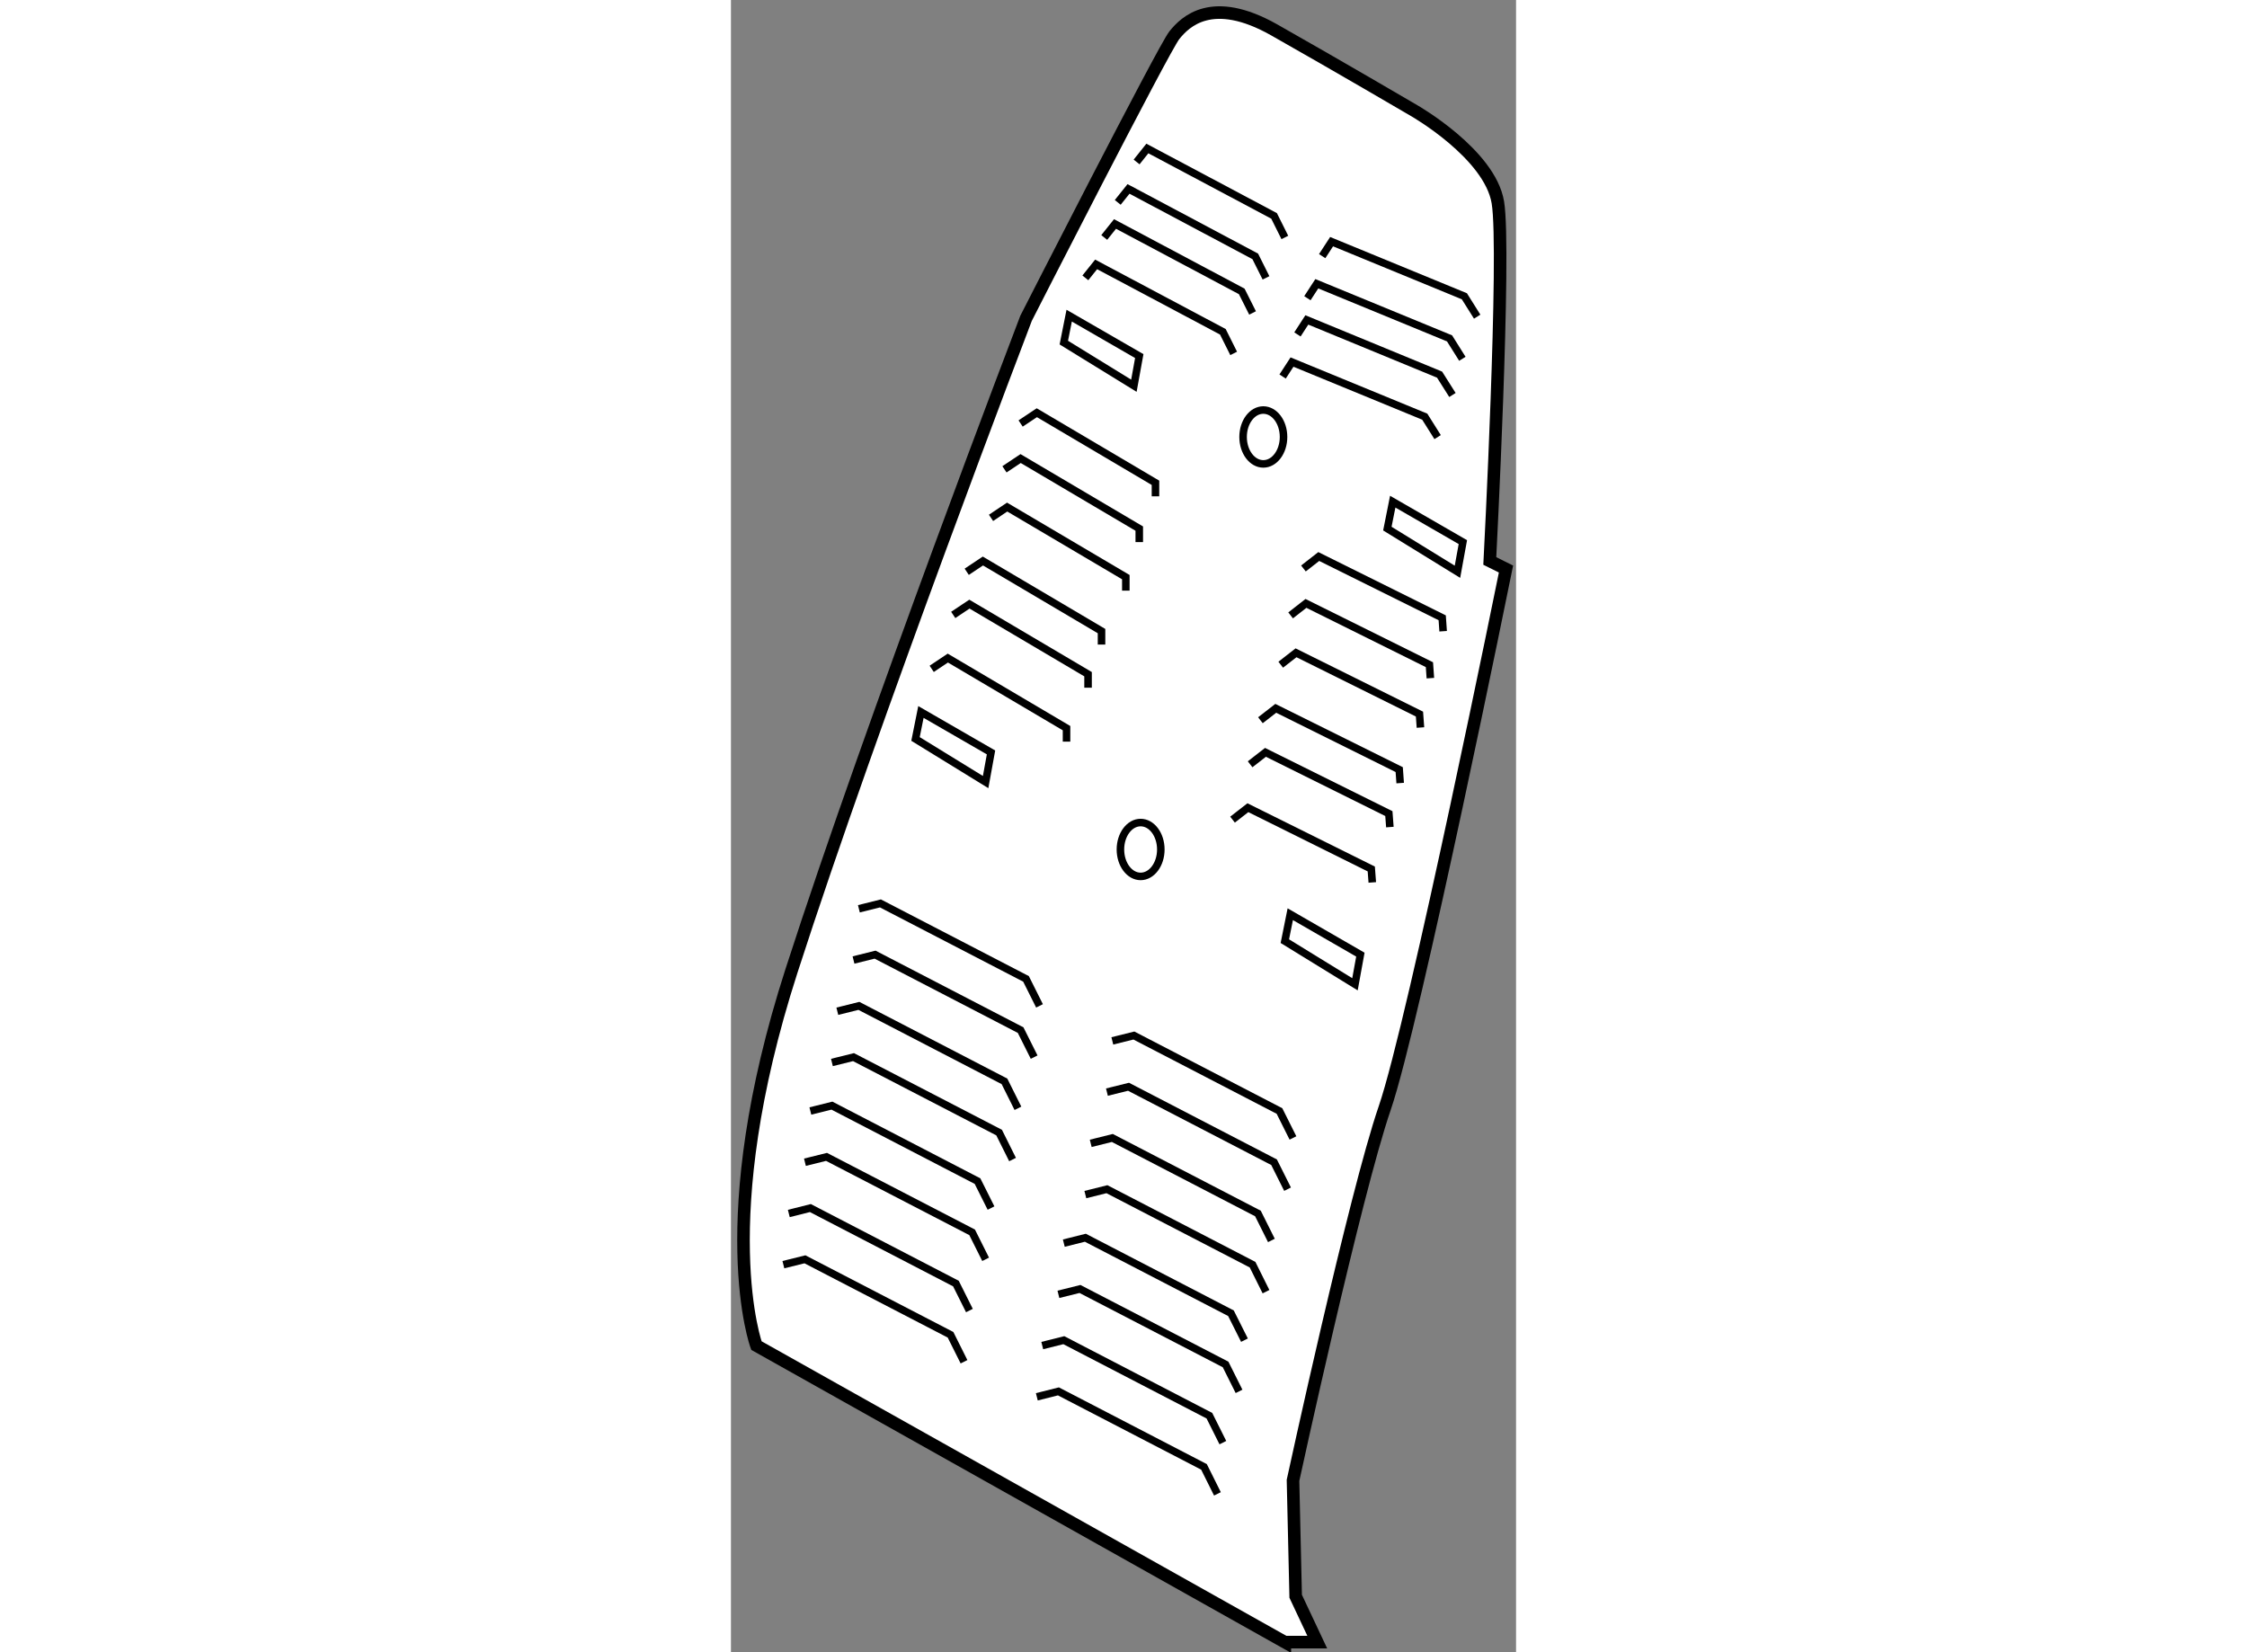 <?xml version="1.0" encoding="utf-8"?>
<!-- Generator: Adobe Illustrator 15.1.0, SVG Export Plug-In . SVG Version: 6.00 Build 0)  -->
<!DOCTYPE svg PUBLIC "-//W3C//DTD SVG 1.1//EN" "http://www.w3.org/Graphics/SVG/1.1/DTD/svg11.dtd">
<svg version="1.1" xmlns="http://www.w3.org/2000/svg" xmlns:xlink="http://www.w3.org/1999/xlink" x="0px" y="0px" width="244.8px"
	 height="180px" viewBox="160.454 85.109 31.247 65.757" enable-background="new 0 0 244.8 180" xml:space="preserve">
	
<rect x="160.454" y="85.109" width="31.247" height="65.757" fill="#808080" stroke="none"/>
	
<g><path fill="#FFFFFF" stroke="#000000" stroke-width="0.5" d="M182.499,150.466l-21.031-11.804c0,0-1.823-4.936,1.396-14.915
				s9.335-25.969,9.335-25.969s5.473-10.73,5.902-11.267c0.43-0.537,1.502-1.609,3.97-0.215c2.469,1.396,5.58,3.219,5.58,3.219
				s3.005,1.718,3.326,3.648c0.323,1.932-0.321,14.272-0.321,14.272l0.645,0.321c0,0-3.649,18.027-4.829,21.461
				c-1.181,3.435-3.648,14.81-3.648,14.81l0.106,4.613l0.859,1.824H182.499z"></path><polygon fill="none" stroke="#000000" stroke-width="0.3" points="170.59,116.235 167.8,114.519 168.015,113.445 170.805,115.055 
						"></polygon><polygon fill="none" stroke="#000000" stroke-width="0.3" points="185.29,124.283 182.499,122.566 182.715,121.494 
				185.505,123.103 		"></polygon><polygon fill="none" stroke="#000000" stroke-width="0.3" points="189.369,107.865 186.579,106.147 186.793,105.075 
				189.584,106.685 		"></polygon><polygon fill="none" stroke="#000000" stroke-width="0.3" points="176.491,100.461 173.702,98.744 173.916,97.672 176.705,99.281 
						"></polygon><ellipse fill="none" stroke="#000000" stroke-width="0.3" cx="176.759" cy="118.918" rx="0.804" ry="1.072"></ellipse><ellipse fill="none" stroke="#000000" stroke-width="0.3" cx="181.642" cy="102.5" rx="0.805" ry="1.072"></ellipse><polyline fill="none" stroke="#000000" stroke-width="0.3" points="162.541,135.442 163.399,135.229 169.193,138.232 
				169.73,139.306 		"></polyline><polyline fill="none" stroke="#000000" stroke-width="0.3" points="162.757,133.405 163.615,133.189 169.408,136.194 
				169.945,137.268 		"></polyline><polyline fill="none" stroke="#000000" stroke-width="0.3" points="163.399,131.365 164.258,131.152 170.053,134.155 
				170.59,135.229 		"></polyline><polyline fill="none" stroke="#000000" stroke-width="0.3" points="163.615,129.326 164.473,129.112 170.268,132.117 
				170.805,133.189 		"></polyline><polyline fill="none" stroke="#000000" stroke-width="0.3" points="164.473,127.395 165.332,127.182 171.127,130.185 
				171.662,131.258 		"></polyline><polyline fill="none" stroke="#000000" stroke-width="0.3" points="164.688,125.356 165.546,125.142 171.34,128.146 
				171.876,129.219 		"></polyline><polyline fill="none" stroke="#000000" stroke-width="0.3" points="165.332,123.317 166.19,123.103 171.983,126.107 
				172.521,127.182 		"></polyline><polyline fill="none" stroke="#000000" stroke-width="0.3" points="165.546,121.278 166.403,121.064 172.198,124.068 
				172.735,125.142 		"></polyline><polyline fill="none" stroke="#000000" stroke-width="0.3" points="172.628,140.701 173.487,140.485 179.281,143.49 
				179.816,144.564 		"></polyline><polyline fill="none" stroke="#000000" stroke-width="0.3" points="172.844,138.662 173.702,138.447 179.496,141.453 
				180.032,142.525 		"></polyline><polyline fill="none" stroke="#000000" stroke-width="0.3" points="173.487,136.623 174.345,136.409 180.14,139.413 
				180.676,140.485 		"></polyline><polyline fill="none" stroke="#000000" stroke-width="0.3" points="173.702,134.585 174.559,134.37 180.354,137.375 
				180.892,138.447 		"></polyline><polyline fill="none" stroke="#000000" stroke-width="0.3" points="174.559,132.653 175.418,132.438 181.214,135.442 
				181.749,136.517 		"></polyline><polyline fill="none" stroke="#000000" stroke-width="0.3" points="174.773,130.614 175.633,130.399 181.428,133.405 
				181.964,134.478 		"></polyline><polyline fill="none" stroke="#000000" stroke-width="0.3" points="175.418,128.575 176.277,128.361 182.07,131.365 
				182.607,132.438 		"></polyline><polyline fill="none" stroke="#000000" stroke-width="0.3" points="175.633,126.536 176.491,126.322 182.285,129.326 
				182.822,130.399 		"></polyline><polyline fill="none" stroke="#000000" stroke-width="0.3" points="168.444,111.729 169.086,111.3 173.81,114.089 173.81,114.625 
						"></polyline><polyline fill="none" stroke="#000000" stroke-width="0.3" points="169.301,109.583 169.945,109.153 174.667,111.942 
				174.667,112.479 		"></polyline><polyline fill="none" stroke="#000000" stroke-width="0.3" points="169.838,107.865 170.482,107.437 175.203,110.226 
				175.203,110.762 		"></polyline><polyline fill="none" stroke="#000000" stroke-width="0.3" points="170.805,105.72 171.447,105.29 176.17,108.079 176.17,108.617 
						"></polyline><polyline fill="none" stroke="#000000" stroke-width="0.3" points="171.34,103.788 171.983,103.359 176.705,106.147 
				176.705,106.685 		"></polyline><polyline fill="none" stroke="#000000" stroke-width="0.3" points="171.983,101.964 172.628,101.535 177.35,104.324 
				177.35,104.861 		"></polyline><polyline fill="none" stroke="#000000" stroke-width="0.3" points="180.417,117.73 181.028,117.255 185.939,119.694 
				185.979,120.229 		"></polyline><polyline fill="none" stroke="#000000" stroke-width="0.3" points="181.117,115.527 181.728,115.052 186.639,117.49 
				186.679,118.026 		"></polyline><polyline fill="none" stroke="#000000" stroke-width="0.3" points="181.527,113.774 182.138,113.3 187.051,115.739 
				187.089,116.275 		"></polyline><polyline fill="none" stroke="#000000" stroke-width="0.3" points="182.335,111.564 182.944,111.09 187.857,113.529 
				187.896,114.064 		"></polyline><polyline fill="none" stroke="#000000" stroke-width="0.3" points="182.729,109.601 183.339,109.124 188.253,111.563 
				188.291,112.099 		"></polyline><polyline fill="none" stroke="#000000" stroke-width="0.3" points="183.239,107.734 183.849,107.258 188.762,109.697 
				188.799,110.232 		"></polyline><polyline fill="none" stroke="#000000" stroke-width="0.3" points="174.559,96.168 174.988,95.632 180.032,98.314 180.462,99.174 
						"></polyline><polyline fill="none" stroke="#000000" stroke-width="0.3" points="175.311,94.56 175.74,94.023 180.783,96.706 181.214,97.564 		
				"></polyline><polyline fill="none" stroke="#000000" stroke-width="0.3" points="175.848,93.164 176.277,92.628 181.321,95.312 181.749,96.168 
						"></polyline><polyline fill="none" stroke="#000000" stroke-width="0.3" points="176.599,91.555 177.027,91.019 182.07,93.701 182.499,94.56 		
				"></polyline><polyline fill="none" stroke="#000000" stroke-width="0.3" points="182.41,100.094 182.784,99.519 188.067,101.692 
				188.579,102.506 		"></polyline><polyline fill="none" stroke="#000000" stroke-width="0.3" points="183,98.419 183.374,97.842 188.657,100.019 189.169,100.829 		
				"></polyline><polyline fill="none" stroke="#000000" stroke-width="0.3" points="183.396,96.978 183.771,96.402 189.054,98.576 189.564,99.389 
						"></polyline><polyline fill="none" stroke="#000000" stroke-width="0.3" points="183.985,95.303 184.36,94.727 189.644,96.9 190.154,97.712 		
				"></polyline></g>


</svg>